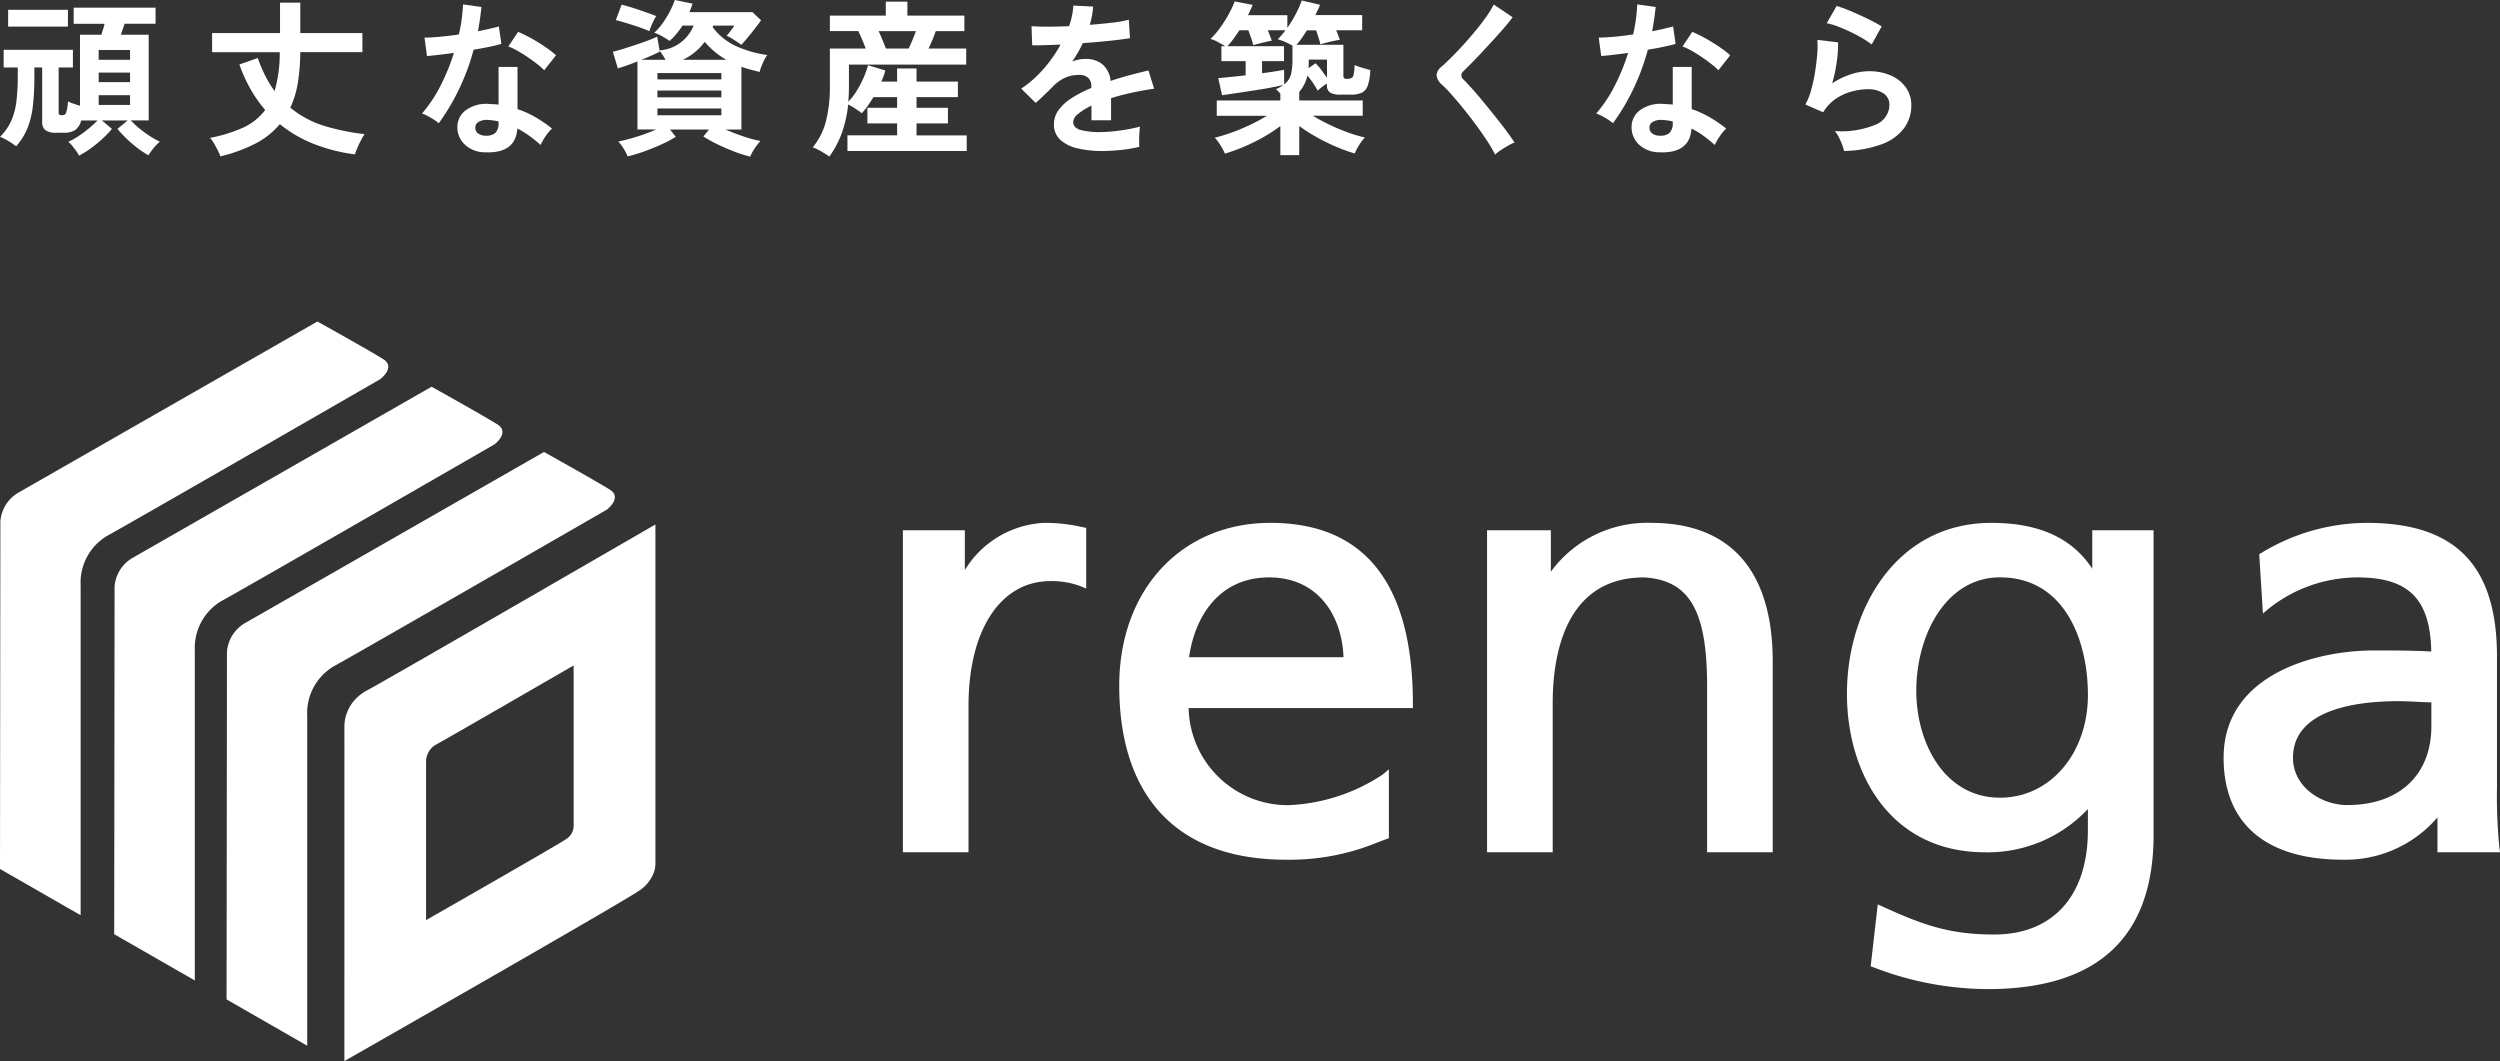         <svg
          xmlns="http://www.w3.org/2000/svg"
          xmlns:xlink="http://www.w3.org/1999/xlink"
          width="190"
          height="80.641"
          viewBox="0 0 190 80.641"
        >
          <rect x="0" y="0" width="190" height="80.641" fill="#333333" stroke="none"/>
          <defs>
            <clipPath id="clip-path">
              <rect width="190" height="80.641" fill="#fff"></rect>
            </clipPath>
          </defs>
          <g clip-path="url(#clip-path)">
            <path
              d="M153.317,82.567a7.478,7.478,0,0,0-6.03,3.587V83.129h-4.708V107.6h4.988V96.443c0-5.741,2.441-9.45,6.219-9.45a6.118,6.118,0,0,1,2.324.4l.4.167V82.948l-.328-.066a12.516,12.516,0,0,0-2.869-.315"
              transform="translate(-73.959 -42.829)"
              fill="#fff"></path>
            <path
              d="M188.229,82.567c-6.764,0-11.488,5.09-11.488,12.378,0,8.525,4.5,13.221,12.659,13.221a17.536,17.536,0,0,0,7.007-1.327c.217-.082.427-.162.634-.236l.193-.07V101.3l-.479.4a13.954,13.954,0,0,1-7.168,2.322,7.534,7.534,0,0,1-7.571-7.378H199.06V96.35c0-9.146-3.644-13.783-10.832-13.783m-.094,4.145c3.787,0,5.546,3,5.651,6.066H182.049c.415-2.991,2.21-6.066,6.086-6.066"
              transform="translate(-91.679 -42.829)"
              fill="#fff"></path>
            <path
              d="M247.3,82.567a9.078,9.078,0,0,0-7.623,3.711V83.129h-4.848V107.6h4.988V96.256c0-3.564.905-9.544,6.95-9.544,3.443.21,4.784,2.518,4.784,8.233V107.6h4.988V93.118c0-6.9-3.195-10.551-9.239-10.551"
              transform="translate(-121.812 -42.829)"
              fill="#fff"></path>
            <path
              d="M310.3,86.053c-1.534-2.344-4.054-3.486-7.67-3.486-7.2,0-10.973,6.533-10.973,12.986,0,6,3.248,12.05,10.5,12.05a10.421,10.421,0,0,0,7.811-3.289v1.638c0,4.949-2.657,7.9-7.108,7.9-3.3,0-5.286-.656-8.5-2.128L294,111.56l-.541,4.71.223.077A24.238,24.238,0,0,0,302.35,118c8.368,0,12.611-3.944,12.611-11.722V83.129H310.3Zm-7.015,17.4c-4.174,0-6.358-4.094-6.358-8.138,0-4.173,2.228-8.607,6.358-8.607,4.936,0,6.686,4.813,6.686,8.935,0,4.453-2.874,7.811-6.686,7.811"
              transform="translate(-151.289 -42.829)"
              fill="#fff"></path>
            <path
              d="M372.145,107.6l-.044-.331a39.637,39.637,0,0,1-.185-4.645V92.743c0-6.942-3.144-10.176-9.9-10.176A15.514,15.514,0,0,0,354,84.857l-.154.091.282,4.506.444-.374a10.9,10.9,0,0,1,6.744-2.367c3.886,0,5.527,1.636,5.606,5.629-1.582-.078-2.775-.078-4.388-.078-4.232,0-11.394,1.719-11.394,8.162,0,4.992,3.215,7.74,9.052,7.74a9.2,9.2,0,0,0,7.2-3.214V107.6Zm-11.576-3.583c-2,0-4.157-1.374-4.157-3.6,0-3.739,5.011-4.3,8-4.3.463,0,.927.024,1.39.047.376.019.752.038,1.127.044v1.818c0,3.69-2.437,5.984-6.359,5.984"
              transform="translate(-182.145 -42.829)"
              fill="#fff"></path>
            <path
              d="M26.175,81.608a2.926,2.926,0,0,1,.166-1.028,3.049,3.049,0,0,1,.5-.912,3.3,3.3,0,0,1,1.028-.848c1.8-.97,21.743-12.511,21.942-12.627v25.78a1.892,1.892,0,0,1-.122.679A2.845,2.845,0,0,1,48.6,94.01c-1.207.851-20.227,11.711-22.392,12.946l-.034.018Zm17.409-4.692c-.979.566-9.588,5.544-10.4,5.981a1.5,1.5,0,0,0-.721.832,1.378,1.378,0,0,0-.082.493V96.261c.1-.054,10.047-5.732,10.644-6.155a1.2,1.2,0,0,0,.572-.966V76.906ZM17.22,102.29s.029-24.935.029-26.413a2.766,2.766,0,0,1,1.45-2.232l22.644-12.96s4.059,2.261,5.016,2.87-.239,1.512-.239,1.512S27.5,75.8,25.335,76.991a4.132,4.132,0,0,0-1.988,3.726v25.091ZM8.679,97.332s.029-24.935.029-26.414a2.763,2.763,0,0,1,1.449-2.231L32.8,55.726s4.059,2.261,5.016,2.871-.239,1.512-.239,1.512S18.96,70.845,16.794,72.033a4.13,4.13,0,0,0-1.988,3.726V100.85ZM0,92.373S.029,67.438.029,65.96a2.766,2.766,0,0,1,1.45-2.232l22.644-12.96s4.059,2.261,5.016,2.87S28.9,55.15,28.9,55.15,10.282,65.885,8.115,67.074A4.13,4.13,0,0,0,6.128,70.8V95.891Z"
              transform="translate(0 -26.334)"
              fill="#fff"></path>
            <path
              d="M6.008,12.454a2.161,2.161,0,0,0-.208-.341q-.145-.2-.309-.4a2.226,2.226,0,0,0-.3-.316,4.38,4.38,0,0,0,.751-.41,9.607,9.607,0,0,0,.8-.593,7.581,7.581,0,0,0,.669-.612H6.172a1.3,1.3,0,0,1-.467.732,1.542,1.542,0,0,1-.859.2h-.58a1.314,1.314,0,0,1-.821-.2.759.759,0,0,1-.24-.625V5.751H2.613v.644A19.773,19.773,0,0,1,2.5,8.667a6.5,6.5,0,0,1-.416,1.71,4.853,4.853,0,0,1-.859,1.369,4.7,4.7,0,0,0-.6-.41A3.639,3.639,0,0,0,0,11.028,4.018,4.018,0,0,0,.858,9.8,5.3,5.3,0,0,0,1.25,8.307a15.813,15.813,0,0,0,.1-1.887V5.751H.278V4.413H5.541V5.751H4.456v3.4q0,.152.051.189a.506.506,0,0,0,.253.038.28.28,0,0,0,.271-.2,3.425,3.425,0,0,0,.132-.852,2.251,2.251,0,0,0,.416.177q.266.089.5.164v-5.4H7.7q.063-.189.132-.41t.12-.423H5.6V1.207h6.223V2.431H9.467l-.278.833H11.3V9.778H9.934a7.61,7.61,0,0,0,.65.6,7.971,7.971,0,0,0,.783.574,7.069,7.069,0,0,0,.776.442,3.477,3.477,0,0,0-.467.486,4.286,4.286,0,0,0-.391.549,7.613,7.613,0,0,1-1.237-.877,9.134,9.134,0,0,1-1.123-1.13l.783-.643H7.738l.77.643a8.115,8.115,0,0,1-.758.783,9.827,9.827,0,0,1-.877.713,6.987,6.987,0,0,1-.865.536M.618,1.371H5.163V2.646H.618ZM7.5,5.17H9.884V4.426H7.5Zm0,1.7H9.884V6.143H7.5ZM7.5,8.6H9.884V7.859H7.5Z"
              transform="translate(0 -0.626)"
              fill="#fff"></path>
            <path
              d="M33.961,12.1a3.654,3.654,0,0,0-.2-.455q-.131-.265-.284-.524a2.421,2.421,0,0,0-.3-.423,11.434,11.434,0,0,0,2.487-.77,4.368,4.368,0,0,0,1.7-1.351,10.16,10.16,0,0,1-1.1-1.565,11.486,11.486,0,0,1-.859-1.893l1.4-.492a10.106,10.106,0,0,0,.575,1.37,8.476,8.476,0,0,0,.7,1.143,10.415,10.415,0,0,0,.391-2.954H33.33V2.73h5.162V.42h1.54V2.73h4.721V4.182H40.032a15.434,15.434,0,0,1-.183,2.31A7.137,7.137,0,0,1,39.274,8.4a7.536,7.536,0,0,0,2.625,1.4,17.258,17.258,0,0,0,3.017.612,4.318,4.318,0,0,0-.271.467q-.159.3-.284.6a4.17,4.17,0,0,0-.177.473,13.21,13.21,0,0,1-3.074-.776,9.823,9.823,0,0,1-2.632-1.521,5.981,5.981,0,0,1-1.8,1.445,11.847,11.847,0,0,1-2.714,1"
              transform="translate(-17.21 -0.218)"
              fill="#fff"></path>
            <path
              d="M67.918,9.72a4.193,4.193,0,0,0-.581-.4,3.991,3.991,0,0,0-.694-.341,10.393,10.393,0,0,0,1.4-2.1,15.661,15.661,0,0,0,1.023-2.506q-.632.089-1.174.152t-.871.088l-.19-1.4q.442,0,1.143-.063t1.47-.177q.139-.593.215-1.168t.1-1.118l1.4.2q-.1.947-.265,1.843.441-.089.852-.183t.738-.183l.189,1.325q-.391.114-.94.227t-1.168.215a17.208,17.208,0,0,1-1.11,3,16.558,16.558,0,0,1-1.54,2.588M71.4,11.929a2.238,2.238,0,0,1-1.527-.606,1.8,1.8,0,0,1-.543-1.35,1.574,1.574,0,0,1,.65-1.25,2.662,2.662,0,0,1,1.786-.467c.118.008.236.015.353.019a2.964,2.964,0,0,1,.341.032V5.441H73.9V8.647a7.322,7.322,0,0,1,1.369.618,10.8,10.8,0,0,1,1.256.858,3.192,3.192,0,0,0-.486.581,4.138,4.138,0,0,0-.385.669,10.28,10.28,0,0,0-.846-.688,6.586,6.586,0,0,0-.922-.562q-.126,1.919-2.487,1.805m.114-1.262a1.007,1.007,0,0,0,.713-.221,1.044,1.044,0,0,0,.233-.776V9.581a5.074,5.074,0,0,0-.808-.114,1.28,1.28,0,0,0-.688.139.5.5,0,0,0-.271.429.527.527,0,0,0,.2.454.949.949,0,0,0,.618.177m4.418-4.973a4.783,4.783,0,0,0-.543-.48q-.341-.265-.732-.53t-.776-.48a4.409,4.409,0,0,0-.675-.316l.745-1.111q.3.126.707.334t.821.467q.417.258.77.511a5.64,5.64,0,0,1,.58.467Z"
              transform="translate(-34.569 -0.354)"
              fill="#fff"></path>
            <path
              d="M107.216,11.9a8.808,8.808,0,0,1-1.155-.36q-.65-.246-1.294-.555a10.066,10.066,0,0,1-1.111-.612l.43-.53h-2.967l.442.555a9.445,9.445,0,0,1-1.073.568q-.632.289-1.312.536a11.491,11.491,0,0,1-1.275.385,3.435,3.435,0,0,0-.3-.581,3.369,3.369,0,0,0-.41-.555q.353-.063.852-.2t1.035-.321q.536-.19.991-.392H98.646V4.67q-.859.341-1.49.53l-.379-1.262q.3-.076.752-.214t.934-.3q.486-.164.934-.328a7.347,7.347,0,0,0,.751-.316l.177,1.048a3,3,0,0,0,2.588-1.881h-.846a6.121,6.121,0,0,1-.448.612,5.3,5.3,0,0,1-.524.549q-.227-.152-.555-.341a3.029,3.029,0,0,0-.618-.278,4.227,4.227,0,0,0,.625-.707,7.283,7.283,0,0,0,.555-.9A6.486,6.486,0,0,0,101.485,0l1.351.278q-.051.165-.114.322T102.6.922h4.784l.657.618q-.165.24-.448.606t-.574.713q-.291.348-.48.549a3.6,3.6,0,0,0-.3-.214q-.209-.139-.436-.278a2.977,2.977,0,0,0-.379-.2q.176-.2.315-.385t.278-.385H104.4l-.038.114A4.586,4.586,0,0,0,106.13,3.5a8.5,8.5,0,0,0,2.386.682,2.036,2.036,0,0,0-.234.378q-.12.24-.215.486a2.89,2.89,0,0,0-.132.423q-.366-.089-.713-.183c-.231-.063-.456-.132-.675-.208V9.846h-1.2q.63.278,1.363.524a9.4,9.4,0,0,0,1.287.347,3.583,3.583,0,0,0-.436.555,3.768,3.768,0,0,0-.347.631m-7.661-9.53q-.215-.1-.556-.227c-.227-.084-.466-.166-.72-.246s-.492-.154-.719-.221-.413-.117-.556-.151L97.446.353q.253.064.612.171t.745.24l.726.252q.341.121.543.208a2.433,2.433,0,0,0-.2.354q-.108.227-.2.448c-.058.147-.1.263-.126.347m-.594,2.171h1.831c-.068-.118-.141-.24-.221-.366a1.814,1.814,0,0,0-.246-.316l.013.063q-.279.152-.638.309t-.739.309m1.212,1.49h4.859V5.554h-4.859Zm0,1.363h4.859V6.879h-4.859Zm0,1.363h4.859V8.242h-4.859ZM102.1,4.544H105.4a5.944,5.944,0,0,1-.87-.6,6.2,6.2,0,0,1-.771-.764A4.464,4.464,0,0,1,102.1,4.544"
              transform="translate(-50.2)"
              fill="#fff"></path>
            <path
              d="M129.6,12.026c-.186-.126-.385-.252-.6-.379a4.413,4.413,0,0,0-.651-.316,5.114,5.114,0,0,0,.991-1.937,10.446,10.446,0,0,0,.31-2.746V3.822h2.726q-.126-.328-.277-.688t-.29-.637h-2.159V1.322H133.9V.262h1.641v1.06h4.33V2.5h-2.171q-.1.29-.246.643c-.1.236-.2.463-.309.681h2.866V5.046h-8.912v1.6q0,.315-.012.625t-.038.6a5.019,5.019,0,0,0,.65-.846,7.7,7.7,0,0,0,.517-.991,6.852,6.852,0,0,0,.335-.94l1.312.4c-.034.135-.076.273-.127.416a4.432,4.432,0,0,1-.176.429h1.2v-1h1.477v1h3.143V7.52h-3.143v.808h2.386V9.515h-2.386v.909h3.812V11.61h-9.063V10.423h3.775V9.515h-2.259V8.328h2.259V7.52h-1.8q-.2.328-.417.637a5.8,5.8,0,0,1-.467.587,5.939,5.939,0,0,0-.493-.354,5.543,5.543,0,0,0-.542-.315,9.45,9.45,0,0,1-.467,2.127,7.248,7.248,0,0,1-.959,1.824m4.291-8.2h1.73q.139-.289.29-.65t.265-.675h-2.84q.152.315.3.675c.1.24.183.457.258.65"
              transform="translate(-66.58 -0.136)"
              fill="#fff"></path>
            <path
              d="M167.416,11.923a7.934,7.934,0,0,1-1.868-.2,2.873,2.873,0,0,1-1.313-.65,1.538,1.538,0,0,1-.48-1.18,1.821,1.821,0,0,1,.366-1.1,3.7,3.7,0,0,1,1.01-.909,9.576,9.576,0,0,1,1.464-.751v-.1a.856.856,0,0,0-.221-.65.89.89,0,0,0-.562-.233,2.617,2.617,0,0,0-1.111.164,2.983,2.983,0,0,0-1.048.732c-.1.1-.231.23-.391.385s-.32.309-.479.461-.3.278-.417.378l-1.1-1.085a8.386,8.386,0,0,0,1.667-1.465,10.167,10.167,0,0,0,1.325-1.88l-1.287.044q-.58.019-.871.006l-.051-1.452q.43.038,1.193.038t1.66-.038a5.671,5.671,0,0,0,.328-1.565l1.5.076a6.077,6.077,0,0,1-.253,1.389q.934-.076,1.736-.17a7.9,7.9,0,0,0,1.231-.221l.088,1.4q-.353.064-.921.133t-1.256.132q-.688.063-1.407.114-.165.353-.373.713t-.436.688a2.74,2.74,0,0,1,1.023-.2,2.008,2.008,0,0,1,1.256.391A1.869,1.869,0,0,1,168.06,6.6q.707-.239,1.445-.436t1.432-.36l.429,1.388q-.884.126-1.717.309t-1.553.41V9.588h-1.49V8.477a4.749,4.749,0,0,0-1.01.625.869.869,0,0,0-.379.613q0,.429.518.6a5.407,5.407,0,0,0,1.578.171,9.242,9.242,0,0,0,.966-.057q.536-.056,1.073-.151t.94-.208c-.017.109-.032.267-.044.473s-.019.411-.019.612,0,.354.013.454a10.6,10.6,0,0,1-1.389.234,13.711,13.711,0,0,1-1.439.082"
              transform="translate(-83.654 -0.449)"
              fill="#fff"></path>
            <path
              d="M196.456,11.831V9.622a12.281,12.281,0,0,1-1.975,1.205,13.878,13.878,0,0,1-2.241.89,4.286,4.286,0,0,0-.328-.625,3.618,3.618,0,0,0-.441-.587,12.834,12.834,0,0,0,1.312-.4q.694-.253,1.382-.581a14.115,14.115,0,0,0,1.269-.681h-3.812V7.678h4.834V7.161c-.059-.067-.116-.131-.17-.19a1.174,1.174,0,0,0-.17-.152,2.756,2.756,0,0,0,.316-.157c.092-.055.181-.112.265-.171q-.391.1-1,.215t-1.287.215l-1.312.2q-.632.095-1.073.158l-.29-1.3q.29-.025.859-.082t1.224-.132V4.686h-1.843V3.55h.291q-.227-.139-.568-.321A2.413,2.413,0,0,0,191.142,3a5.8,5.8,0,0,0,.739-.852,9.8,9.8,0,0,0,.65-1.028,7.45,7.45,0,0,0,.455-.972l1.363.265q-.076.189-.164.385c-.059.13-.122.263-.189.4h2.992v.959A8.754,8.754,0,0,0,197.63,1.1a7.868,7.868,0,0,0,.454-1.023l1.388.328a3.721,3.721,0,0,1-.157.373q-.1.2-.2.41h3.56V2.339H200.7q.177.442.278.732c-.134.017-.3.046-.5.088s-.385.087-.562.133-.315.086-.416.12q-.051-.214-.139-.5t-.189-.568h-.694q-.2.315-.4.6a6.072,6.072,0,0,1-.391.5h3.56V5.81q0,.227.253.227.4,0,.492-.214a2.691,2.691,0,0,0,.1-.834,5.307,5.307,0,0,0,.581.2q.378.113.618.177a4.086,4.086,0,0,1-.189,1.173.926.926,0,0,1-.461.549,1.931,1.931,0,0,1-.814.145H201a1.464,1.464,0,0,1-.751-.152A.585.585,0,0,1,200,6.542V6.39a3.863,3.863,0,0,0-.385.265,3.439,3.439,0,0,0-.322.278,5.927,5.927,0,0,0-.353-.581,6.789,6.789,0,0,0-.429-.568,2.777,2.777,0,0,1-.618,1.237v.656h4.822V8.839h-3.787q.58.354,1.262.681a14.578,14.578,0,0,0,1.382.581,11.477,11.477,0,0,0,1.307.391,3.591,3.591,0,0,0-.442.587,4.289,4.289,0,0,0-.328.625,12.858,12.858,0,0,1-1.49-.543,15.169,15.169,0,0,1-1.458-.726,12.887,12.887,0,0,1-1.269-.814v2.209Zm.29-5.377a1.4,1.4,0,0,0,.524-.783,5.348,5.348,0,0,0,.107-1.187V3.512a4.636,4.636,0,0,0-.581-.29,4.384,4.384,0,0,0-.542-.2,3.616,3.616,0,0,0,.3-.316q.152-.176.29-.366H195.5q.088.214.17.423t.132.373q-.164.025-.442.089t-.542.132c-.177.047-.316.087-.417.12a5.467,5.467,0,0,0-.158-.524c-.072-.206-.145-.41-.221-.612h-.681q-.227.354-.461.669a5.949,5.949,0,0,1-.448.542h4.3V4.686h-1.666v.922q.555-.076,1-.145c.3-.046.524-.086.675-.12ZM200,5.961V4.573h-1.388v.341a1.973,1.973,0,0,1-.025.316l.542-.379a3.781,3.781,0,0,1,.436.5q.233.316.436.606"
              transform="translate(-99.149 -0.041)"
              fill="#fff"></path>
            <path
              d="M231.294,12.119a9.739,9.739,0,0,0-.612-1.054q-.386-.587-.846-1.212t-.94-1.218q-.48-.593-.9-1.067t-.725-.751a1.135,1.135,0,0,1-.429-.738.952.952,0,0,1,.416-.675q.315-.277.745-.707t.9-.947q.466-.517.915-1.06t.808-1.054a6.808,6.808,0,0,0,.562-.928l1.439.972q-.278.378-.764.934T230.82,3.769q-.549.6-1.066,1.136t-.884.89a.392.392,0,0,0,.026.618q.277.278.688.738t.871,1.023q.461.562.915,1.13t.821,1.067q.366.5.581.827a3.652,3.652,0,0,0-.492.24q-.291.164-.562.347a2.878,2.878,0,0,0-.423.334"
              transform="translate(-117.666 -0.367)"
              fill="#fff"></path>
            <path
              d="M253.343,9.72a4.194,4.194,0,0,0-.581-.4,3.992,3.992,0,0,0-.694-.341,10.4,10.4,0,0,0,1.4-2.1,15.664,15.664,0,0,0,1.023-2.506q-.632.089-1.174.152t-.871.088l-.19-1.4q.442,0,1.143-.063t1.47-.177q.139-.593.215-1.168t.1-1.118l1.4.2q-.1.947-.265,1.843.441-.089.852-.183t.738-.183l.189,1.325q-.391.114-.94.227t-1.168.215a17.207,17.207,0,0,1-1.11,3,16.561,16.561,0,0,1-1.54,2.588m3.483,2.209a2.238,2.238,0,0,1-1.527-.606,1.8,1.8,0,0,1-.543-1.35,1.574,1.574,0,0,1,.65-1.25,2.662,2.662,0,0,1,1.786-.467c.118.008.236.015.353.019a2.963,2.963,0,0,1,.341.032V5.441h1.439V8.647a7.322,7.322,0,0,1,1.369.618,10.8,10.8,0,0,1,1.256.858,3.194,3.194,0,0,0-.486.581,4.139,4.139,0,0,0-.385.669,10.286,10.286,0,0,0-.846-.688,6.588,6.588,0,0,0-.922-.562q-.126,1.919-2.487,1.805m.114-1.262a1.007,1.007,0,0,0,.713-.221,1.043,1.043,0,0,0,.233-.776V9.581a5.075,5.075,0,0,0-.808-.114,1.28,1.28,0,0,0-.688.139.5.5,0,0,0-.271.429.527.527,0,0,0,.2.454.949.949,0,0,0,.618.177m4.418-4.973a4.785,4.785,0,0,0-.543-.48q-.341-.265-.732-.53t-.776-.48a4.411,4.411,0,0,0-.675-.316l.745-1.111q.3.126.707.334t.821.467q.417.258.77.511a5.64,5.64,0,0,1,.58.467Z"
              transform="translate(-130.753 -0.354)"
              fill="#fff"></path>
            <path
              d="M288.029,11.963a3.419,3.419,0,0,0-.145-.479,5.031,5.031,0,0,0-.259-.58,2.135,2.135,0,0,0-.3-.455,6.743,6.743,0,0,0,3.086-.479,1.642,1.642,0,0,0,1.066-1.5,1.014,1.014,0,0,0-.454-.884,2.038,2.038,0,0,0-1.186-.316,4.747,4.747,0,0,0-1.212.17,4.031,4.031,0,0,0-1.218.555,3.242,3.242,0,0,0-.965,1.029l-1.35-.593a4.856,4.856,0,0,0,.436-1.1,12.67,12.67,0,0,0,.3-1.382q.113-.72.164-1.363A6.568,6.568,0,0,0,286,3.519l1.578.189a9.541,9.541,0,0,1-.1,1.458,11.3,11.3,0,0,1-.353,1.659,5.862,5.862,0,0,1,1.4-.681,4.432,4.432,0,0,1,1.376-.24,4.058,4.058,0,0,1,1.71.334,2.714,2.714,0,0,1,1.13.921,2.315,2.315,0,0,1,.4,1.344,2.881,2.881,0,0,1-.549,1.723,3.694,3.694,0,0,1-1.679,1.218,8.64,8.64,0,0,1-2.884.517m2.1-8.091a6.141,6.141,0,0,0-.751-.5q-.435-.252-.915-.479t-.94-.4a4.886,4.886,0,0,0-.814-.233l.757-1.313a7.173,7.173,0,0,1,.783.271q.455.183.953.411t.947.454a8.13,8.13,0,0,1,.739.416Z"
              transform="translate(-147.881 -0.49)"
              fill="#fff"></path>
          </g>
        </svg>